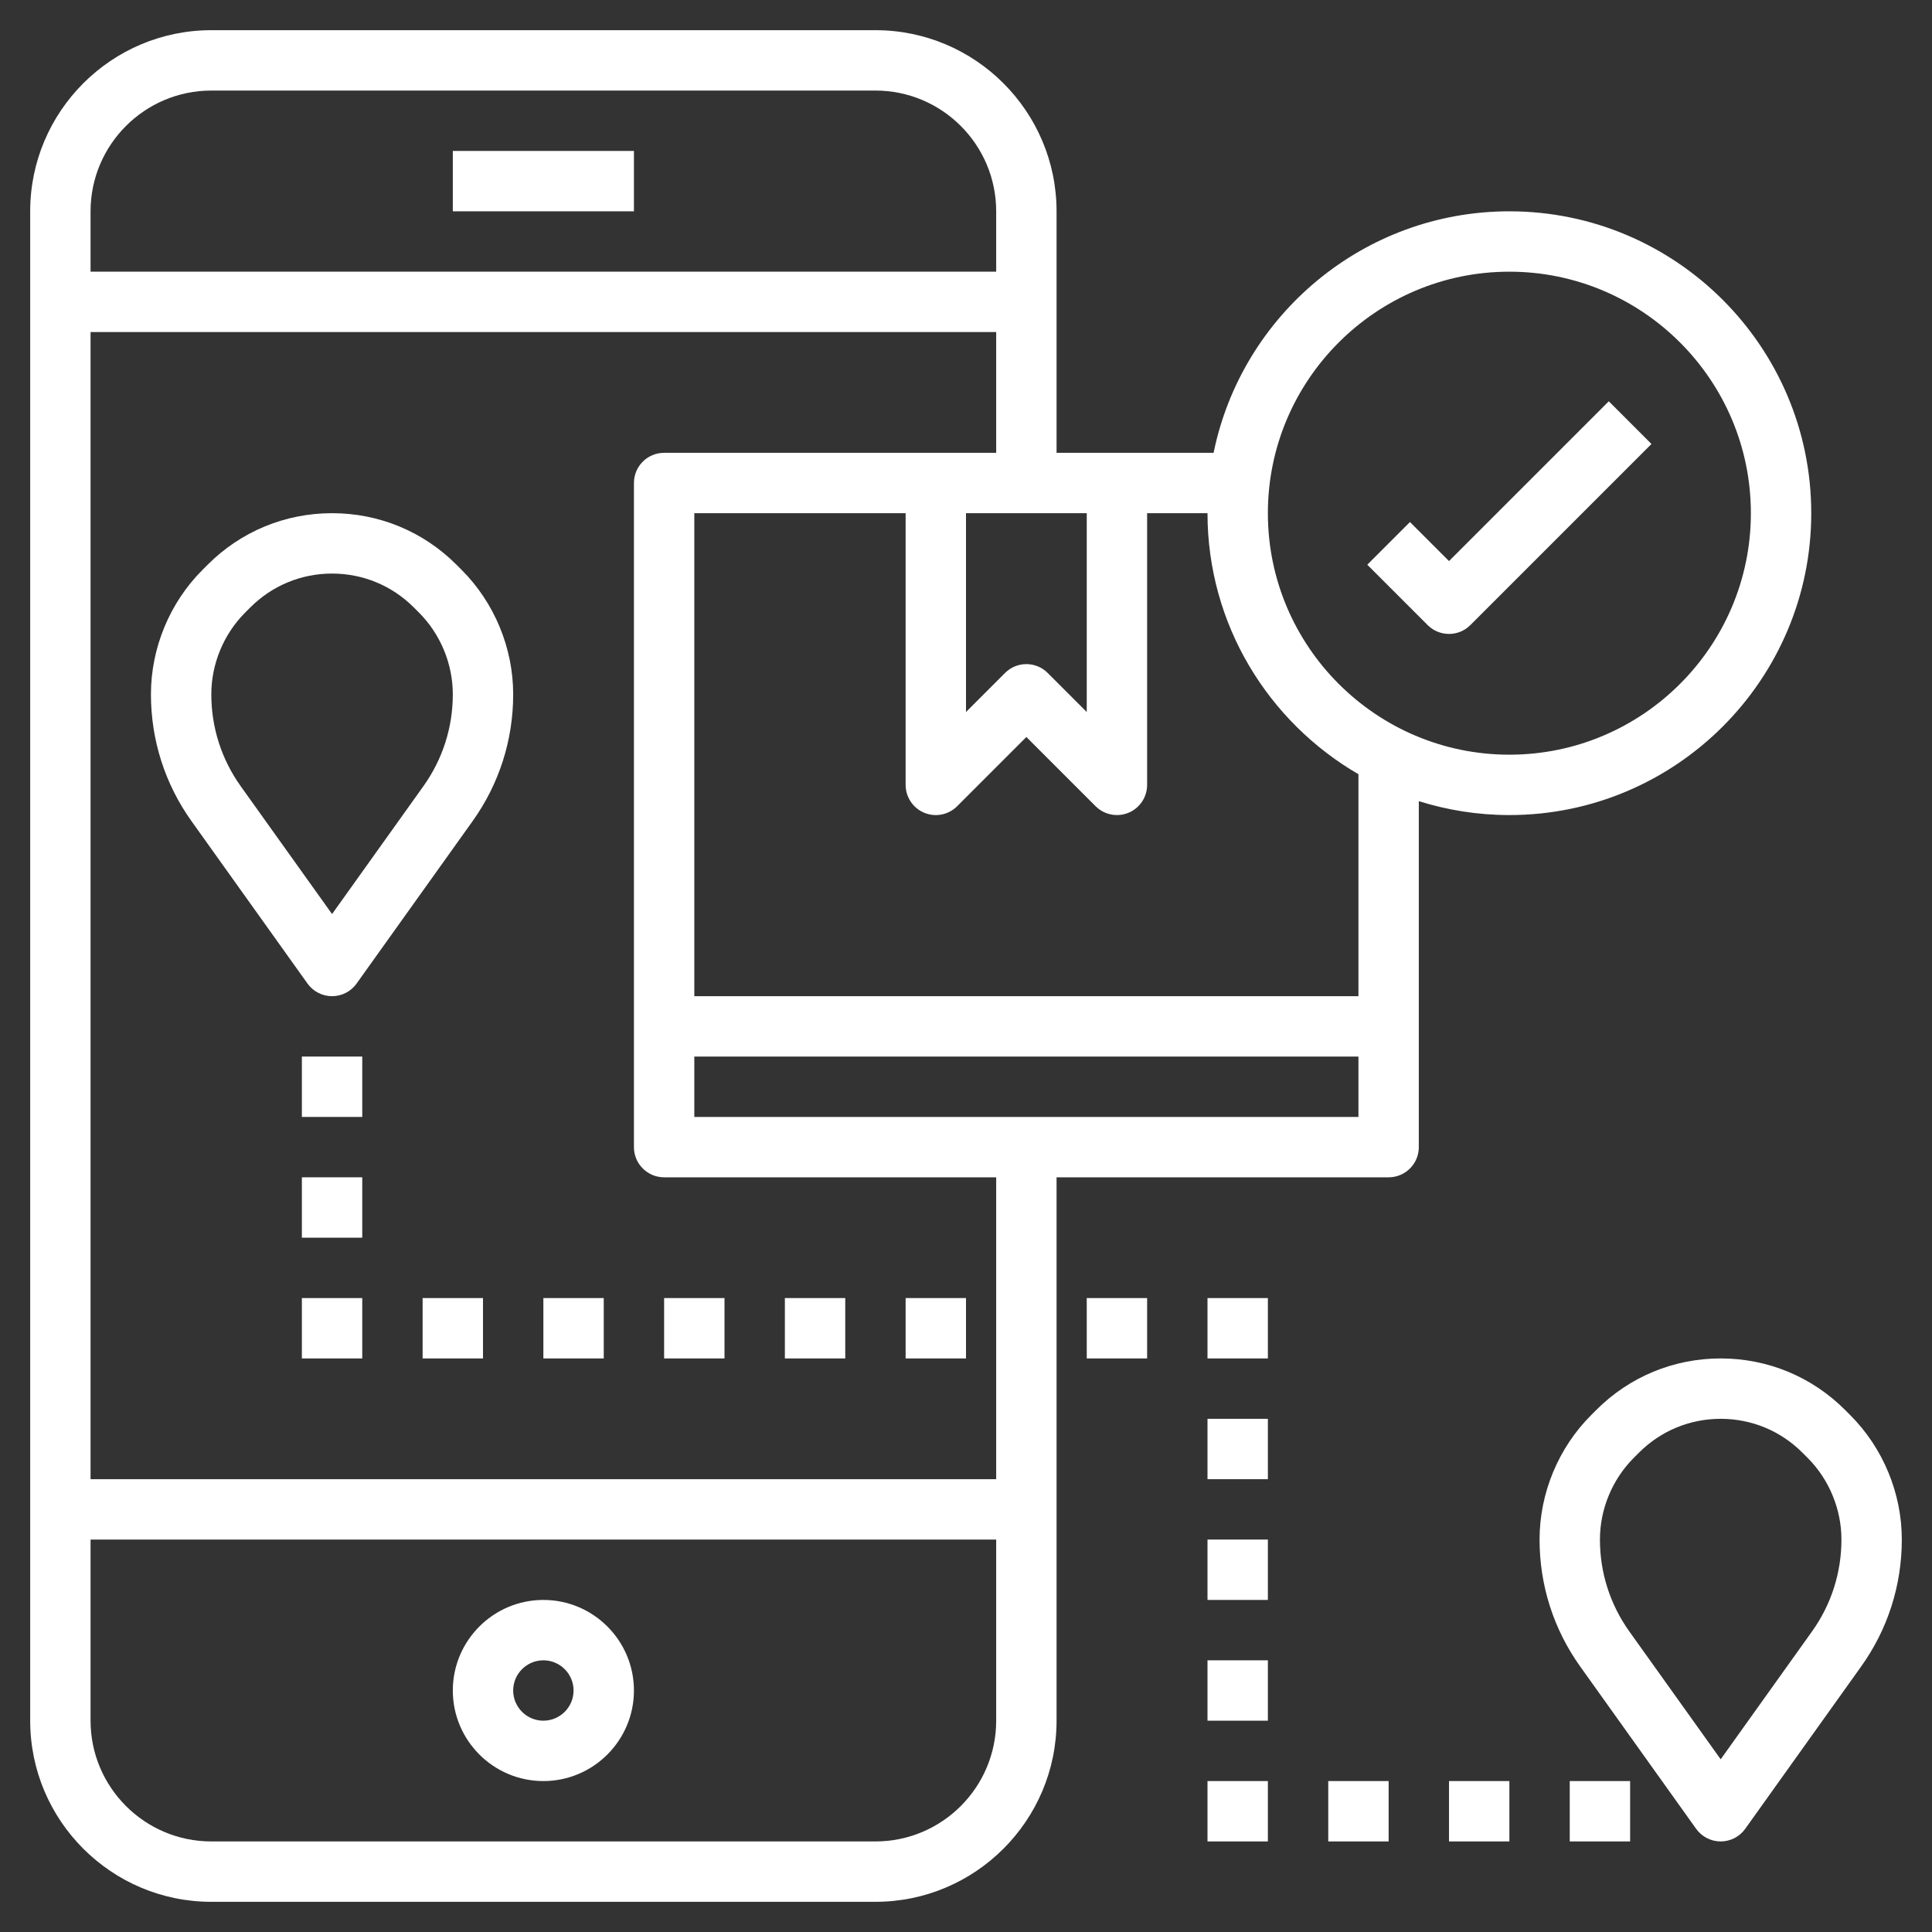 <?xml version="1.0" encoding="UTF-8"?>
<svg xmlns="http://www.w3.org/2000/svg" width="512" height="512" viewBox="0 0 512 512" fill="none">
  <rect x="0" y="0" width="512" height="512" fill="#333333" stroke="none"/>
  <path d="M120 40H168V56H120V40Z" fill="#fff"></path>
  <path d="M144 424C130.768 424 120 434.768 120 448C120 461.232 130.768 472 144 472C157.232 472 168 461.232 168 448C168 434.768 157.232 424 144 424ZM144 456C139.592 456 136 452.416 136 448C136 443.584 139.592 440 144 440C148.408 440 152 443.584 152 448C152 452.416 148.408 456 144 456Z" fill="#fff"></path>
  <path d="M120.968 149.656C112.168 140.848 100.456 136 88 136C75.544 136 63.832 140.848 55.032 149.656L53.656 151.032C44.976 159.712 40 171.728 40 184C40 196.152 43.728 207.8 50.792 217.672L81.488 260.648C82.992 262.752 85.416 264 88 264C90.584 264 93.008 262.752 94.504 260.648L125.2 217.672C132.272 207.8 136 196.152 136 184C136 171.728 131.024 159.712 122.344 151.032L120.968 149.656ZM112.184 208.376L88 242.232L63.808 208.376C58.696 201.216 56 192.8 56 184C56 175.936 59.272 168.048 64.968 162.344L66.344 160.968C72.128 155.184 79.824 152 88 152C96.176 152 103.872 155.184 109.656 160.968L111.032 162.344C116.728 168.048 120 175.936 120 184C120 192.8 117.304 201.216 112.184 208.376Z" fill="#fff"></path>
  <path d="M490.344 375.032L488.968 373.656C480.168 364.848 468.456 360 456 360C443.544 360 431.832 364.848 423.032 373.656L421.656 375.032C412.976 383.712 408 395.728 408 408C408 420.152 411.728 431.8 418.792 441.672L449.488 484.648C450.992 486.752 453.416 488 456 488C458.584 488 461.008 486.752 462.504 484.648L493.2 441.672C500.272 431.8 504 420.152 504 408C504 395.728 499.024 383.712 490.344 375.032ZM480.184 432.376L456 466.232L431.808 432.376C426.696 425.216 424 416.8 424 408C424 399.936 427.272 392.048 432.968 386.344L434.344 384.968C440.128 379.184 447.824 376 456 376C464.176 376 471.872 379.184 477.656 384.968L479.032 386.344C484.728 392.048 488 399.936 488 408C488 416.8 485.304 425.216 480.184 432.376Z" fill="#fff"></path>
  <path d="M80 280H96V296H80V280Z" fill="#fff"></path>
  <path d="M80 312H96V328H80V312Z" fill="#fff"></path>
  <path d="M80 344H96V360H80V344Z" fill="#fff"></path>
  <path d="M112 344H128V360H112V344Z" fill="#fff"></path>
  <path d="M144 344H160V360H144V344Z" fill="#fff"></path>
  <path d="M176 344H192V360H176V344Z" fill="#fff"></path>
  <path d="M208 344H224V360H208V344Z" fill="#fff"></path>
  <path d="M240 344H256V360H240V344Z" fill="#fff"></path>
  <path d="M288 344H304V360H288V344Z" fill="#fff"></path>
  <path d="M320 344H336V360H320V344Z" fill="#fff"></path>
  <path d="M320 376H336V392H320V376Z" fill="#fff"></path>
  <path d="M320 408H336V424H320V408Z" fill="#fff"></path>
  <path d="M320 440H336V456H320V440Z" fill="#fff"></path>
  <path d="M320 472H336V488H320V472Z" fill="#fff"></path>
  <path d="M352 472H368V488H352V472Z" fill="#fff"></path>
  <path d="M384 472H400V488H384V472Z" fill="#fff"></path>
  <path d="M416 472H432V488H416V472Z" fill="#fff"></path>
  <path d="M480 136C480 91.888 444.112 56 400 56C361.368 56 329.048 83.528 321.616 120H280V56C280 29.528 258.472 8 232 8H56C29.528 8 8 29.528 8 56V456C8 482.472 29.528 504 56 504H232C258.472 504 280 482.472 280 456V312H368C372.416 312 376 308.424 376 304V212.312C383.584 214.696 391.64 216 400 216C444.112 216 480 180.112 480 136ZM256 136H288V188.688L277.656 178.344C274.528 175.216 269.472 175.216 266.344 178.344L256 188.688V136ZM56 24H232C249.648 24 264 38.352 264 56V72H24V56C24 38.352 38.352 24 56 24ZM232 488H56C38.352 488 24 473.648 24 456V408H264V456C264 473.648 249.648 488 232 488ZM264 392H24V88H264V120H176C171.584 120 168 123.576 168 128V304C168 308.424 171.584 312 176 312H264V392ZM184 296V280H360V296H184ZM360 264H184V136H240V208C240 211.232 241.952 214.16 244.936 215.392C247.928 216.64 251.36 215.944 253.656 213.656L272 195.312L290.344 213.656C291.872 215.184 293.92 216 296 216C297.032 216 298.072 215.808 299.064 215.392C302.048 214.16 304 211.232 304 208V136H320C320 165.528 336.128 191.32 360 205.176V264ZM400 200C364.712 200 336 171.288 336 136C336 100.712 364.712 72 400 72C435.288 72 464 100.712 464 136C464 171.288 435.288 200 400 200Z" fill="#fff"></path>
  <path d="M384 148.688L373.656 138.344L362.344 149.656L378.344 165.656C379.904 167.216 381.952 168 384 168C386.048 168 388.096 167.216 389.656 165.656L437.656 117.656L426.344 106.344L384 148.688Z" fill="#fff"></path>
</svg>
